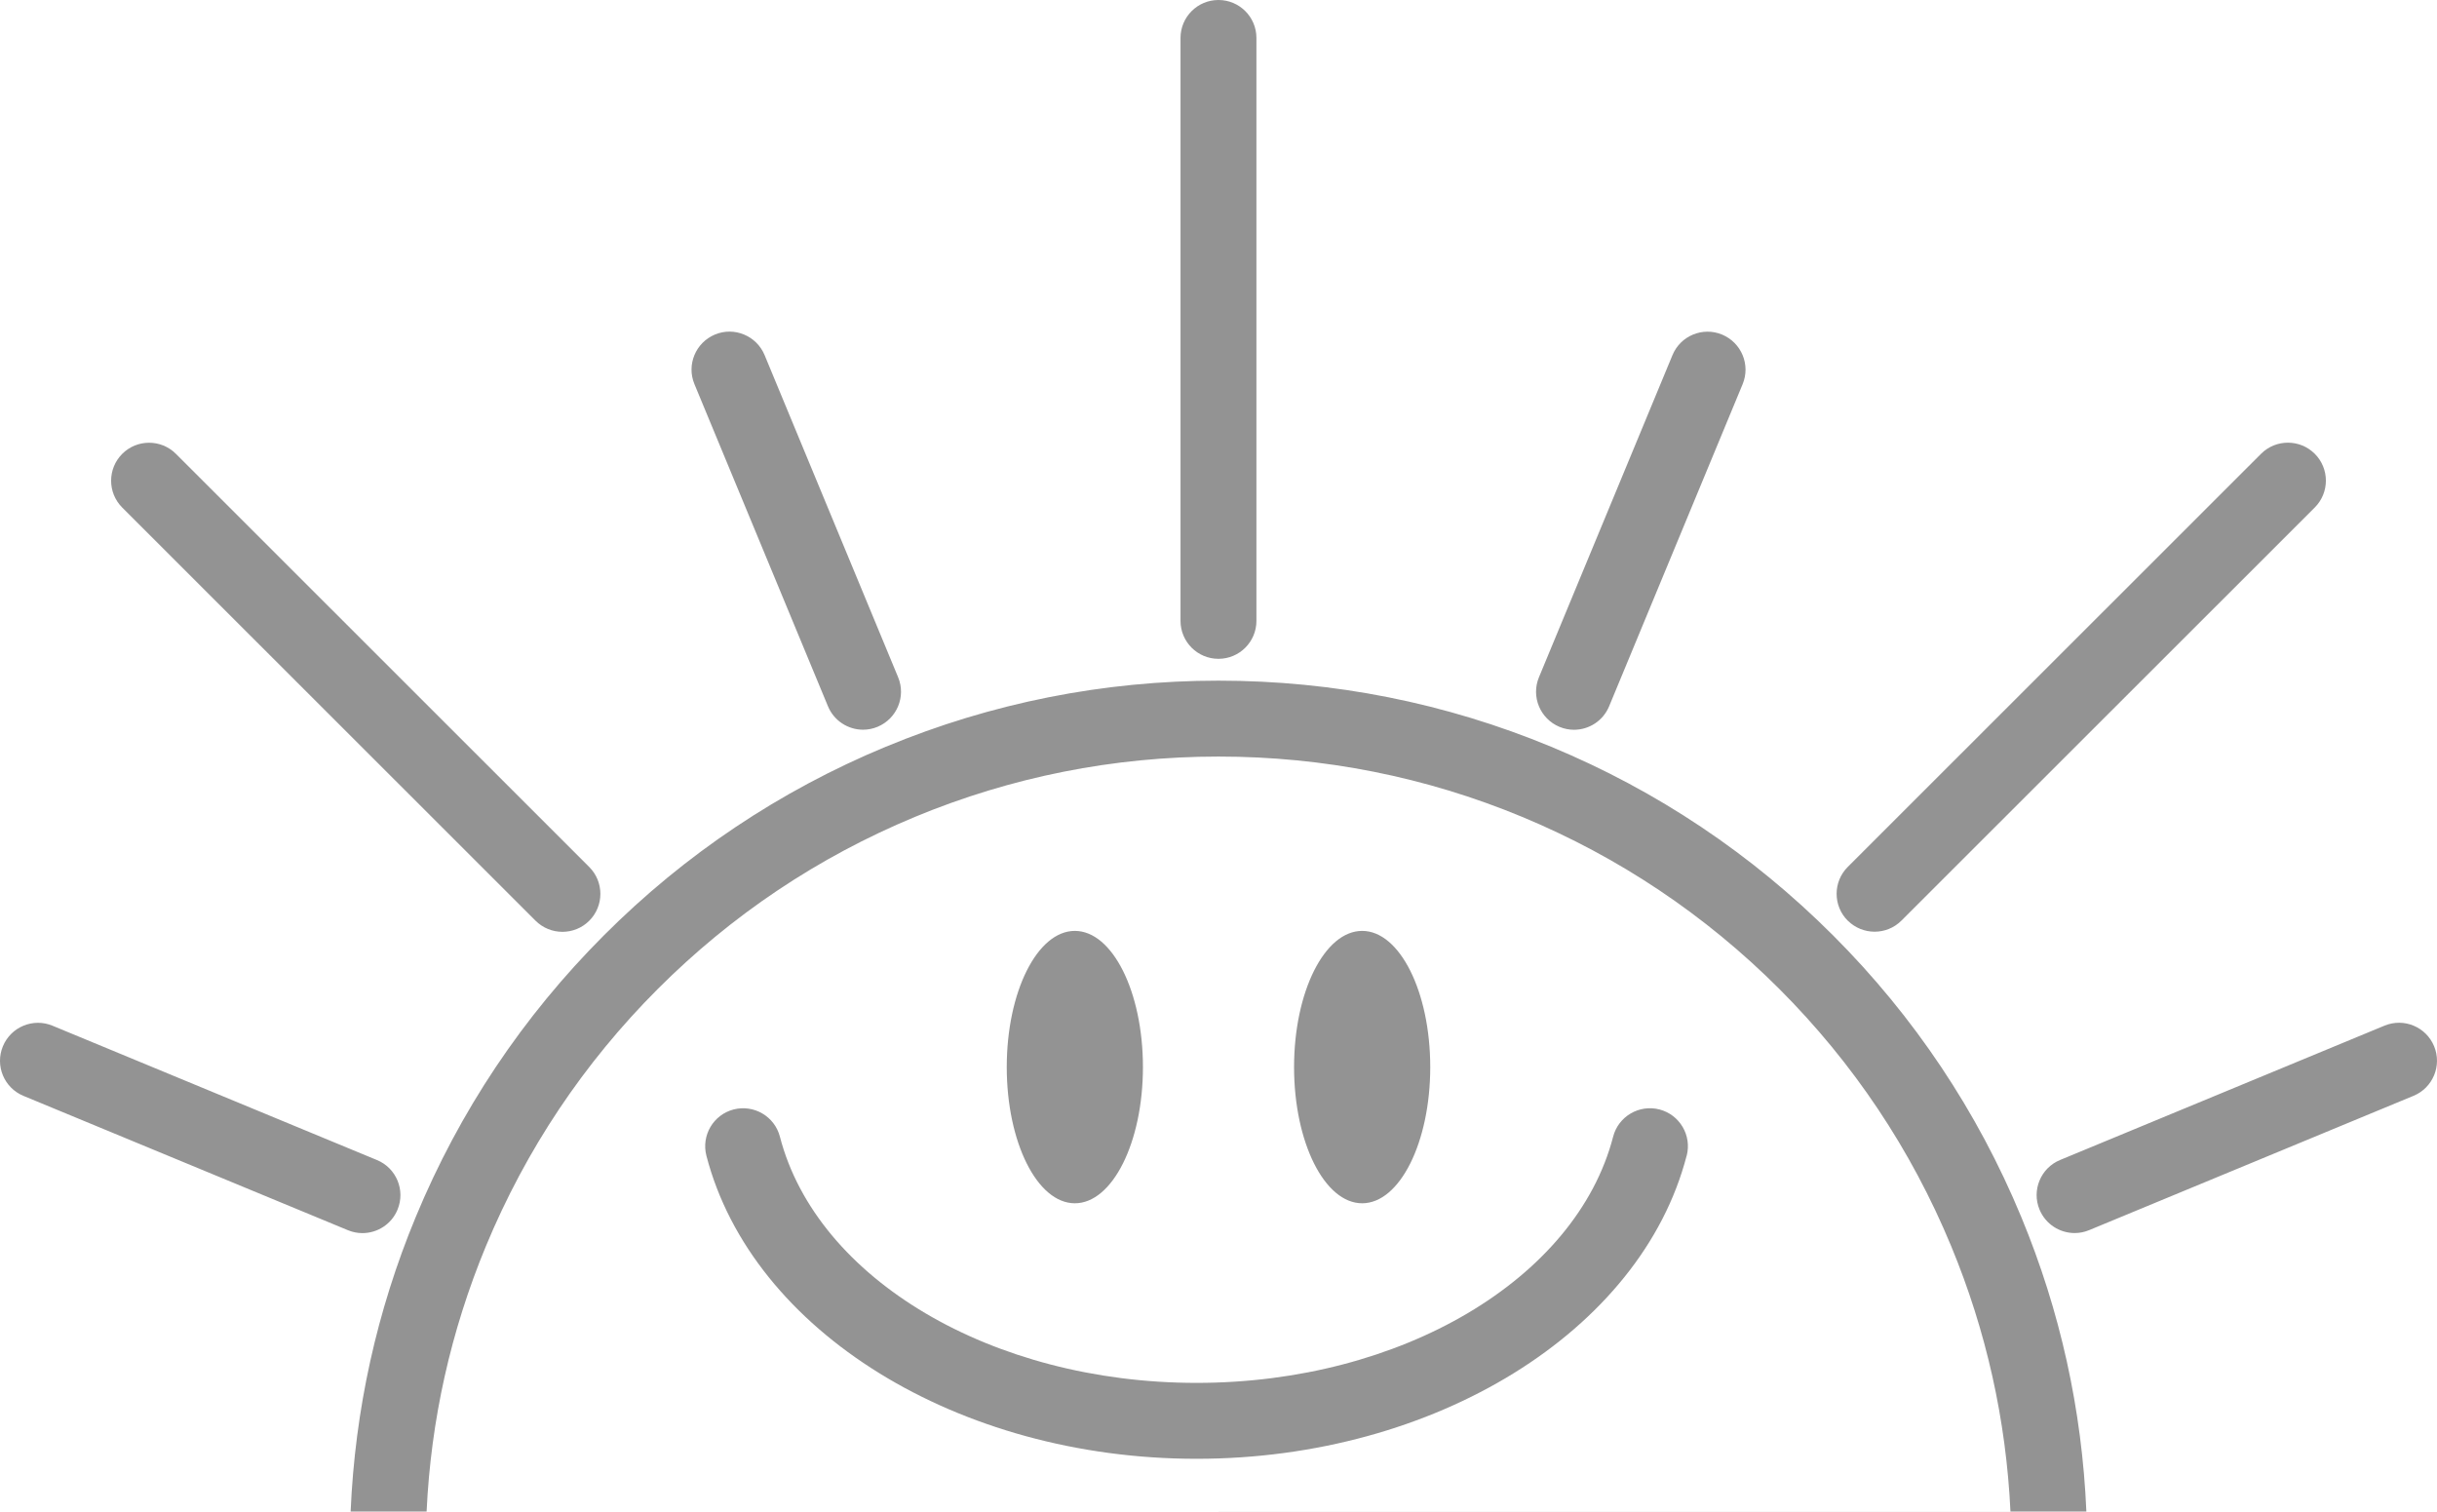 <?xml version="1.0" encoding="UTF-8"?><svg id="Layer_2" xmlns="http://www.w3.org/2000/svg" viewBox="0 0 392.97 243.72"><defs><style>.cls-1{fill:#939393;}</style></defs><g id="Capa_1"><path class="cls-1" d="M336.43,243.72c-.7-16.38-4.21-32.32-10.49-47.47-7.07-17.07-17.29-32.36-30.37-45.44-13.08-13.08-28.37-23.32-45.44-30.4-17.05-7.07-35.1-10.66-53.65-10.66s-36.6,3.59-53.65,10.66c0,0,0,0-.01,0-17.07,7.09-32.36,17.32-45.43,30.4-13.07,13.08-23.29,28.37-30.36,45.44-6.28,15.15-9.79,31.1-10.49,47.47M196.49,243.72h-127.7c.69-14.76,3.9-29.12,9.56-42.78,6.46-15.58,15.78-29.53,27.71-41.47,11.93-11.94,25.88-21.28,41.47-27.75,0,0,0,0,0,0,15.56-6.45,32.03-9.73,48.96-9.73s33.4,3.27,48.95,9.72c15.58,6.47,29.54,15.81,41.48,27.75,11.93,11.94,21.26,25.89,27.71,41.47,5.66,13.66,8.86,28.02,9.56,42.78h-127.7ZM162.34,172.06c0-12.13,4.92-21.96,10.98-21.96s10.98,9.83,10.98,21.96-4.92,21.96-10.98,21.96-10.98-9.83-10.98-21.96ZM208.67,172.06c0-12.13,4.92-21.96,10.98-21.96s10.98,9.83,10.98,21.96-4.92,21.96-10.98,21.96-10.98-9.83-10.98-21.96ZM271.97,186.36c-7.35,28.31-40.59,48.86-79.03,48.86s-71.67-20.55-79.03-48.86c-.85-3.27,1.11-6.62,4.39-7.47,3.28-.83,6.61,1.12,7.46,4.39,5.97,23,34.22,39.7,67.18,39.7s61.21-16.7,67.18-39.7c.85-3.28,4.2-5.23,7.47-4.39,3.27.85,5.24,4.19,4.39,7.47ZM332.19,187.04l52.31-21.66c3.15-1.3,6.71.2,8,3.31,1.3,3.12-.19,6.71-3.31,8l-52.31,21.66c-.77.32-1.56.47-2.34.47-2.4,0-4.68-1.42-5.66-3.78-1.3-3.12.19-6.71,3.31-8ZM297.95,148.45c-2.39-2.39-2.39-6.27,0-8.66l66.65-66.62c2.39-2.39,6.27-2.39,8.66,0,2.39,2.39,2.39,6.27,0,8.66l-66.65,66.61c-1.2,1.2-2.76,1.79-4.33,1.79s-3.13-.6-4.33-1.79ZM248.16,109.2l21.53-51.94c1.29-3.12,4.88-4.61,8-3.31,3.12,1.3,4.61,4.88,3.31,8l-21.53,51.94c-.98,2.36-3.26,3.78-5.66,3.78-.78,0-1.57-.15-2.34-.47-3.12-1.3-4.61-4.88-3.31-8ZM190.36,100.11V6.12c0-3.38,2.74-6.12,6.12-6.12s6.12,2.74,6.12,6.12v93.99c0,3.38-2.74,6.12-6.12,6.12s-6.12-2.74-6.12-6.12ZM111.98,61.94c-1.3-3.12.19-6.7,3.31-8,3.11-1.3,6.7.19,8,3.31l21.53,51.94c1.3,3.12-.19,6.7-3.31,8-.77.32-1.56.47-2.34.47-2.4,0-4.68-1.42-5.66-3.78l-21.53-51.94ZM19.71,81.84c-2.39-2.39-2.39-6.27,0-8.66,2.39-2.39,6.27-2.39,8.66,0l66.65,66.62c2.39,2.39,2.39,6.27,0,8.66-1.2,1.2-2.76,1.79-4.33,1.79s-3.13-.6-4.33-1.79L19.71,81.84ZM.47,168.7c1.29-3.12,4.88-4.61,8-3.31l52.32,21.66c3.12,1.29,4.61,4.87,3.31,8-.97,2.36-3.26,3.78-5.66,3.78-.78,0-1.57-.15-2.34-.47L3.78,176.7c-3.12-1.29-4.61-4.87-3.31-8Z"/></g></svg>